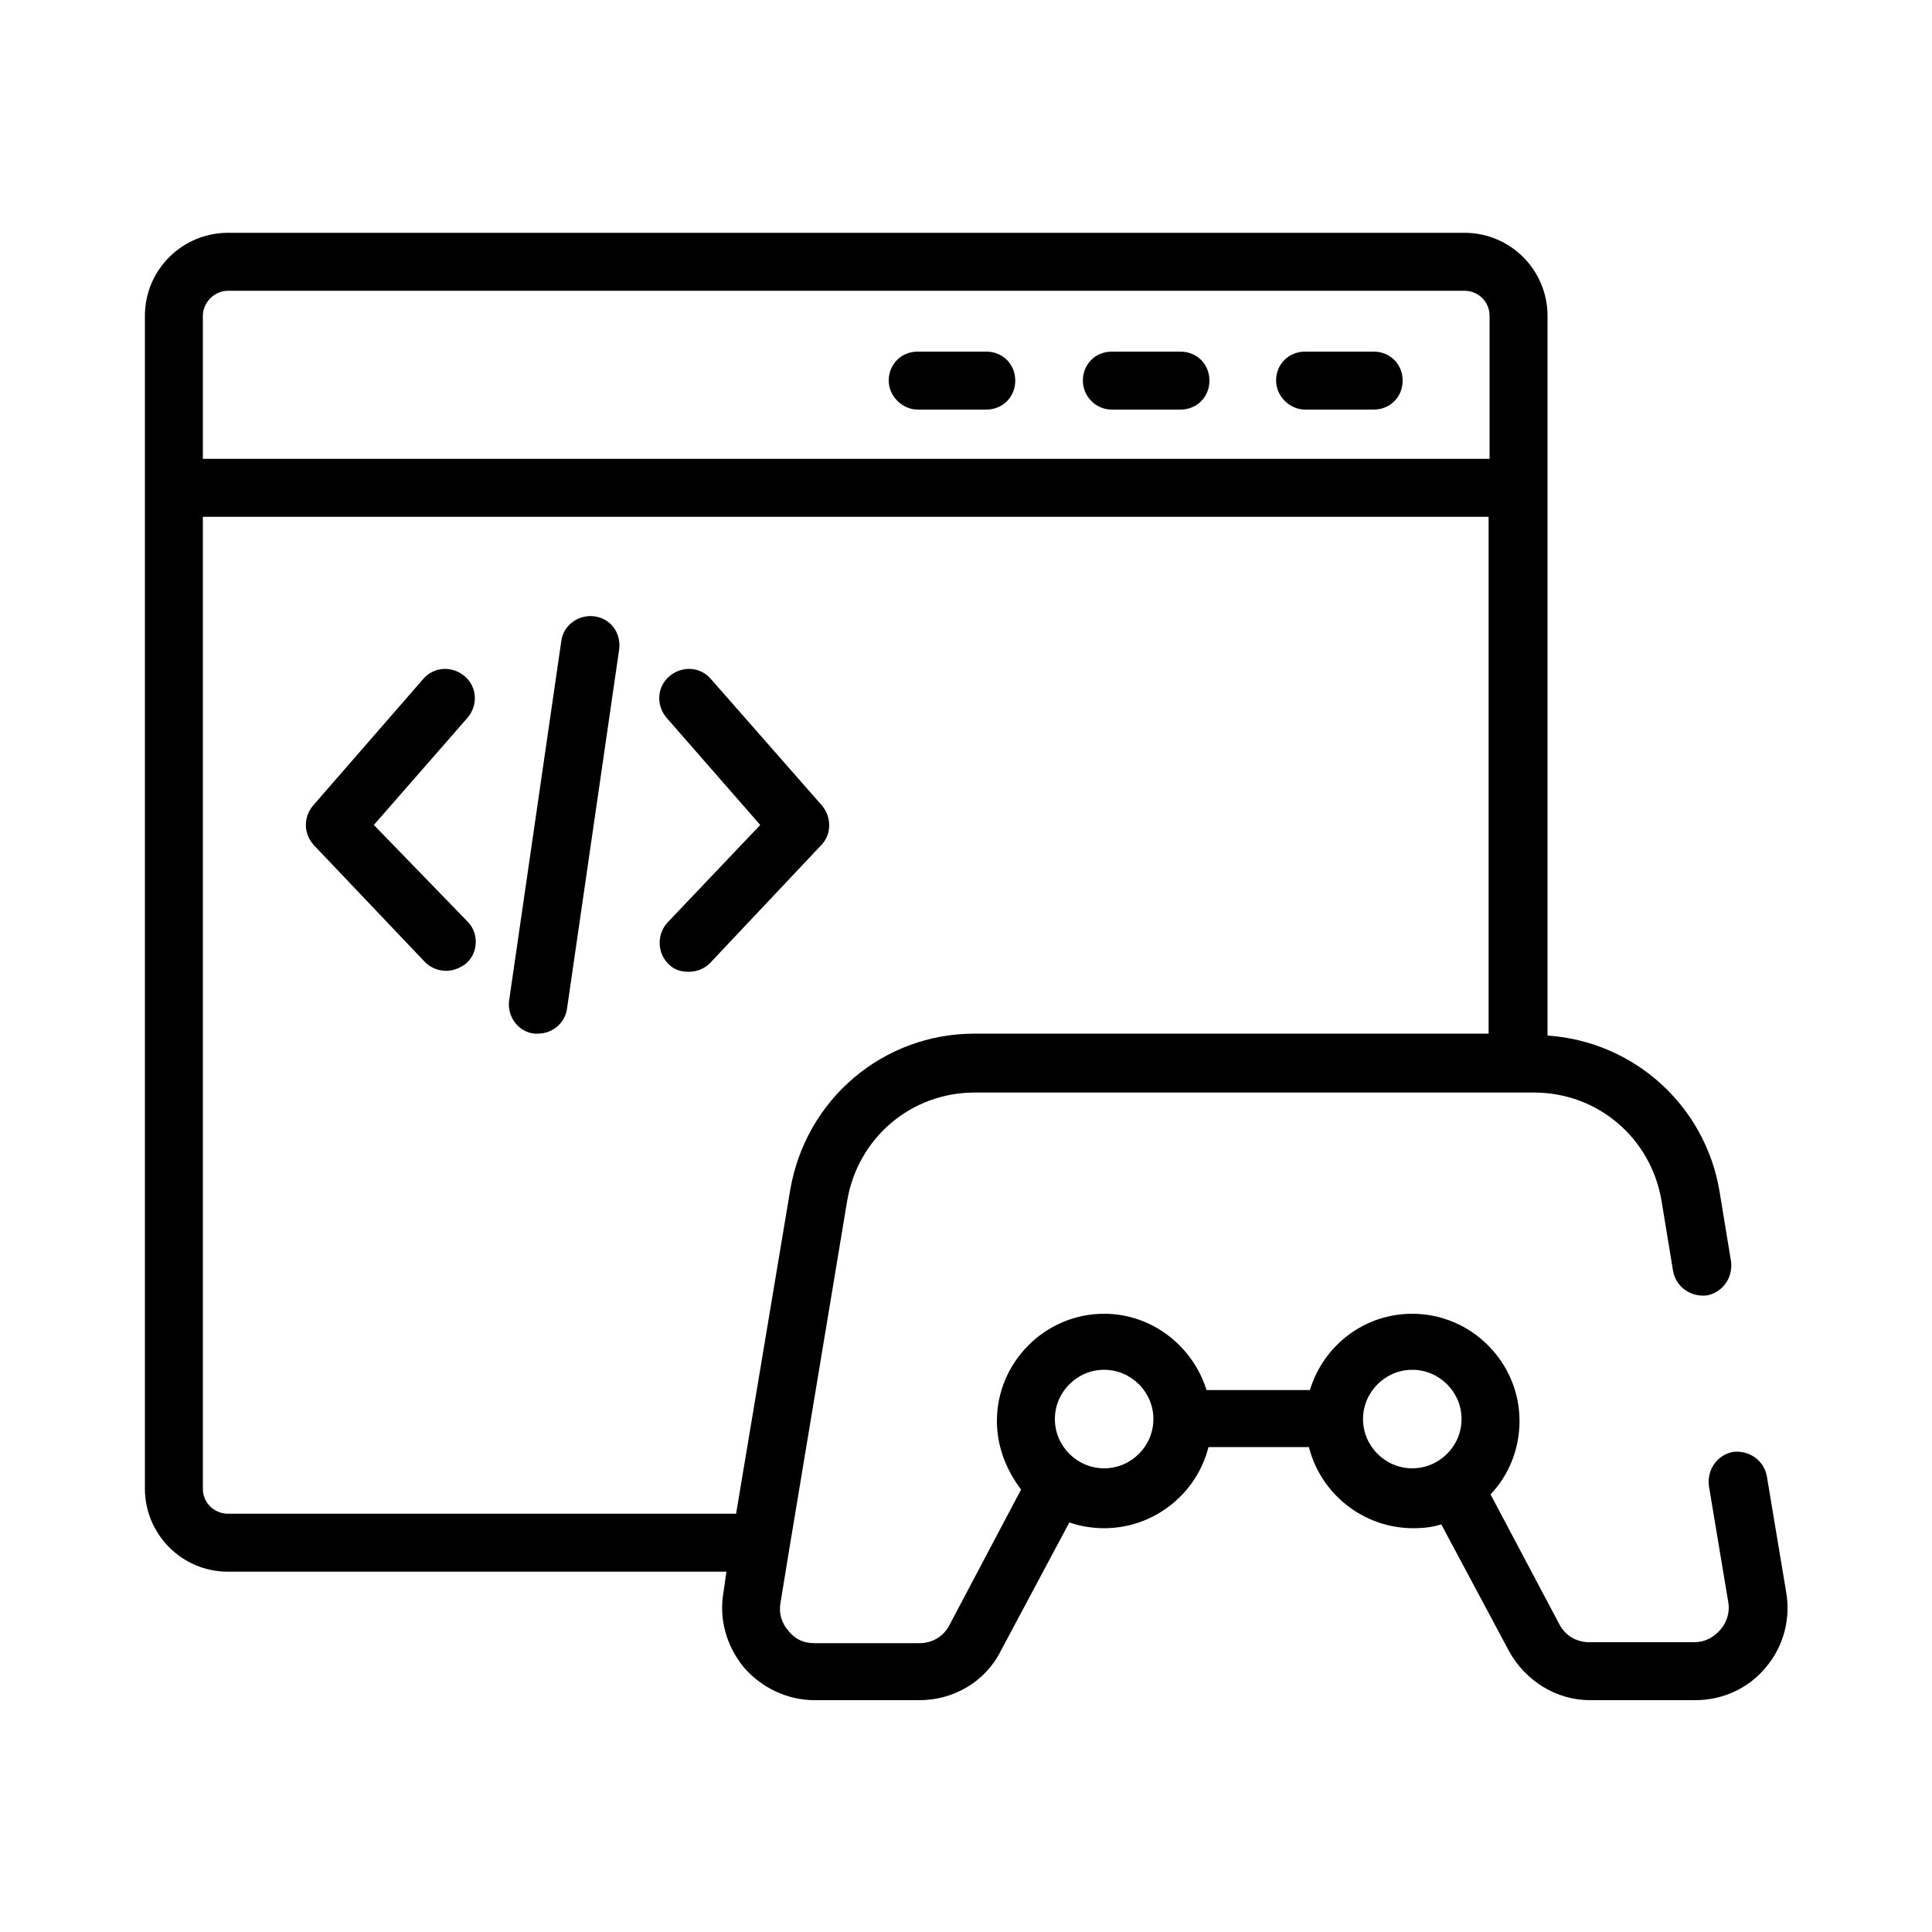 <?xml version="1.0" encoding="utf-8"?>
<!-- Generator: Adobe Illustrator 24.2.1, SVG Export Plug-In . SVG Version: 6.00 Build 0)  -->
<svg version="1.1" id="Layer_1" xmlns="http://www.w3.org/2000/svg" xmlns:xlink="http://www.w3.org/1999/xlink" x="0px" y="0px"
	 viewBox="0 0 200 200" style="enable-background:new 0 0 200 200;" xml:space="preserve">
<g>
	<path d="M23.6,30.1h128c1.4,0,2.6,1.1,2.6,2.6v14.8H21V32.7C21,31.3,22.2,30.1,23.6,30.1L23.6,30.1z M81.8,123.2l-5.6,33.5H23.6
		c-1.4,0-2.6-1.1-2.6-2.6V53.5h133.1V107h-53.2C91.4,107,83.4,113.8,81.8,123.2L81.8,123.2z M114.3,141.8c2.8,0,5.1,2.3,5.1,5.1
		c0,2.8-2.3,5.1-5.1,5.1c-2.8,0-5.1-2.3-5.1-5.1C109.2,144.1,111.5,141.8,114.3,141.8L114.3,141.8z M146.2,141.8
		c2.8,0,5.1,2.3,5.1,5.1c0,2.8-2.3,5.1-5.1,5.1c-2.8,0-5.1-2.3-5.1-5.1C141.1,144.1,143.4,141.8,146.2,141.8L146.2,141.8z
		 M23.6,162.7h51.6l-0.3,2.1c-0.5,2.8,0.3,5.6,2.1,7.8c1.8,2.1,4.5,3.4,7.3,3.4h10.9c3.5,0,6.8-1.9,8.4-5.1l7.1-13.3
		c1.1,0.4,2.4,0.6,3.6,0.6c5.2,0,9.6-3.6,10.8-8.4h10.4c1.2,4.8,5.6,8.4,10.8,8.4c1,0,2-0.1,2.9-0.4l7,13.1c1.7,3.1,4.9,5.1,8.4,5.1
		h10.9c2.8,0,5.5-1.2,7.3-3.4c1.8-2.1,2.6-5,2.1-7.8l-2-12c-0.3-1.6-1.8-2.7-3.5-2.5c-1.6,0.3-2.7,1.8-2.5,3.5l2,12
		c0.2,1-0.1,2.1-0.8,2.9c-0.7,0.8-1.6,1.3-2.7,1.3h-10.9c-1.3,0-2.5-0.7-3.1-1.9l-7.1-13.4c1.9-2,3-4.7,3-7.6
		c0-6.1-5-11.1-11.1-11.1c-5,0-9.2,3.3-10.6,7.9h-10.7c-1.4-4.5-5.6-7.9-10.6-7.9c-6.1,0-11.1,5-11.1,11.1c0,2.7,1,5.1,2.5,7.1
		l-7.4,14c-0.6,1.2-1.8,1.9-3.1,1.9H84.3c-1.1,0-2-0.4-2.7-1.3c-0.7-0.8-1-1.8-0.8-2.9l0.9-5.5c0,0,0,0,0,0l6-36.1
		c1.1-6.5,6.6-11.2,13.2-11.2h57.9c6.6,0,12.1,4.7,13.2,11.2l1.2,7.3c0.3,1.6,1.8,2.7,3.5,2.5c1.6-0.3,2.7-1.8,2.5-3.5l-1.2-7.3
		c-1.5-8.9-8.9-15.5-17.8-16.1V32.7c0-4.7-3.8-8.6-8.6-8.6h-128c-4.7,0-8.6,3.8-8.6,8.6v121.4C15,158.8,18.8,162.7,23.6,162.7
		L23.6,162.7z"/>
	<path d="M95,42.4h7.1c1.7,0,3-1.3,3-3c0-1.7-1.3-3-3-3H95c-1.7,0-3,1.3-3,3C92,41,93.4,42.4,95,42.4L95,42.4z"/>
	<path d="M115.1,42.4h7.1c1.7,0,3-1.3,3-3c0-1.7-1.3-3-3-3h-7.1c-1.7,0-3,1.3-3,3C112.1,41,113.4,42.4,115.1,42.4L115.1,42.4z"/>
	<path d="M135.1,42.4h7.1c1.7,0,3-1.3,3-3c0-1.7-1.3-3-3-3h-7.1c-1.7,0-3,1.3-3,3C132.1,41,133.5,42.4,135.1,42.4L135.1,42.4z"/>
	<path d="M38.7,85.4l9.7-11.1c1.1-1.3,1-3.2-0.3-4.3c-1.3-1.1-3.2-1-4.3,0.3L32.4,83.4c-1,1.2-1,2.9,0.1,4.1L44,99.6
		c0.6,0.6,1.4,0.9,2.2,0.9c0.7,0,1.5-0.3,2.1-0.8c1.2-1.1,1.3-3.1,0.1-4.3L38.7,85.4L38.7,85.4z"/>
	<path d="M73.6,70.3c-1.1-1.3-3-1.4-4.3-0.3c-1.3,1.1-1.4,3-0.3,4.3l9.7,11.1l-9.6,10.1c-1.1,1.2-1.1,3.1,0.1,4.3
		c0.6,0.6,1.3,0.8,2.1,0.8c0.8,0,1.6-0.3,2.2-0.9L85,87.5c1.1-1.1,1.1-2.9,0.1-4.1L73.6,70.3L73.6,70.3z"/>
	<path d="M61.5,63.8c-1.6-0.2-3.2,0.9-3.4,2.6l-5.4,37.2c-0.2,1.6,0.9,3.2,2.6,3.4c0.1,0,0.3,0,0.4,0c1.5,0,2.8-1.1,3-2.6l5.4-37.2
		C64.3,65.5,63.2,64,61.5,63.8L61.5,63.8z"/>
</g>
</svg>
